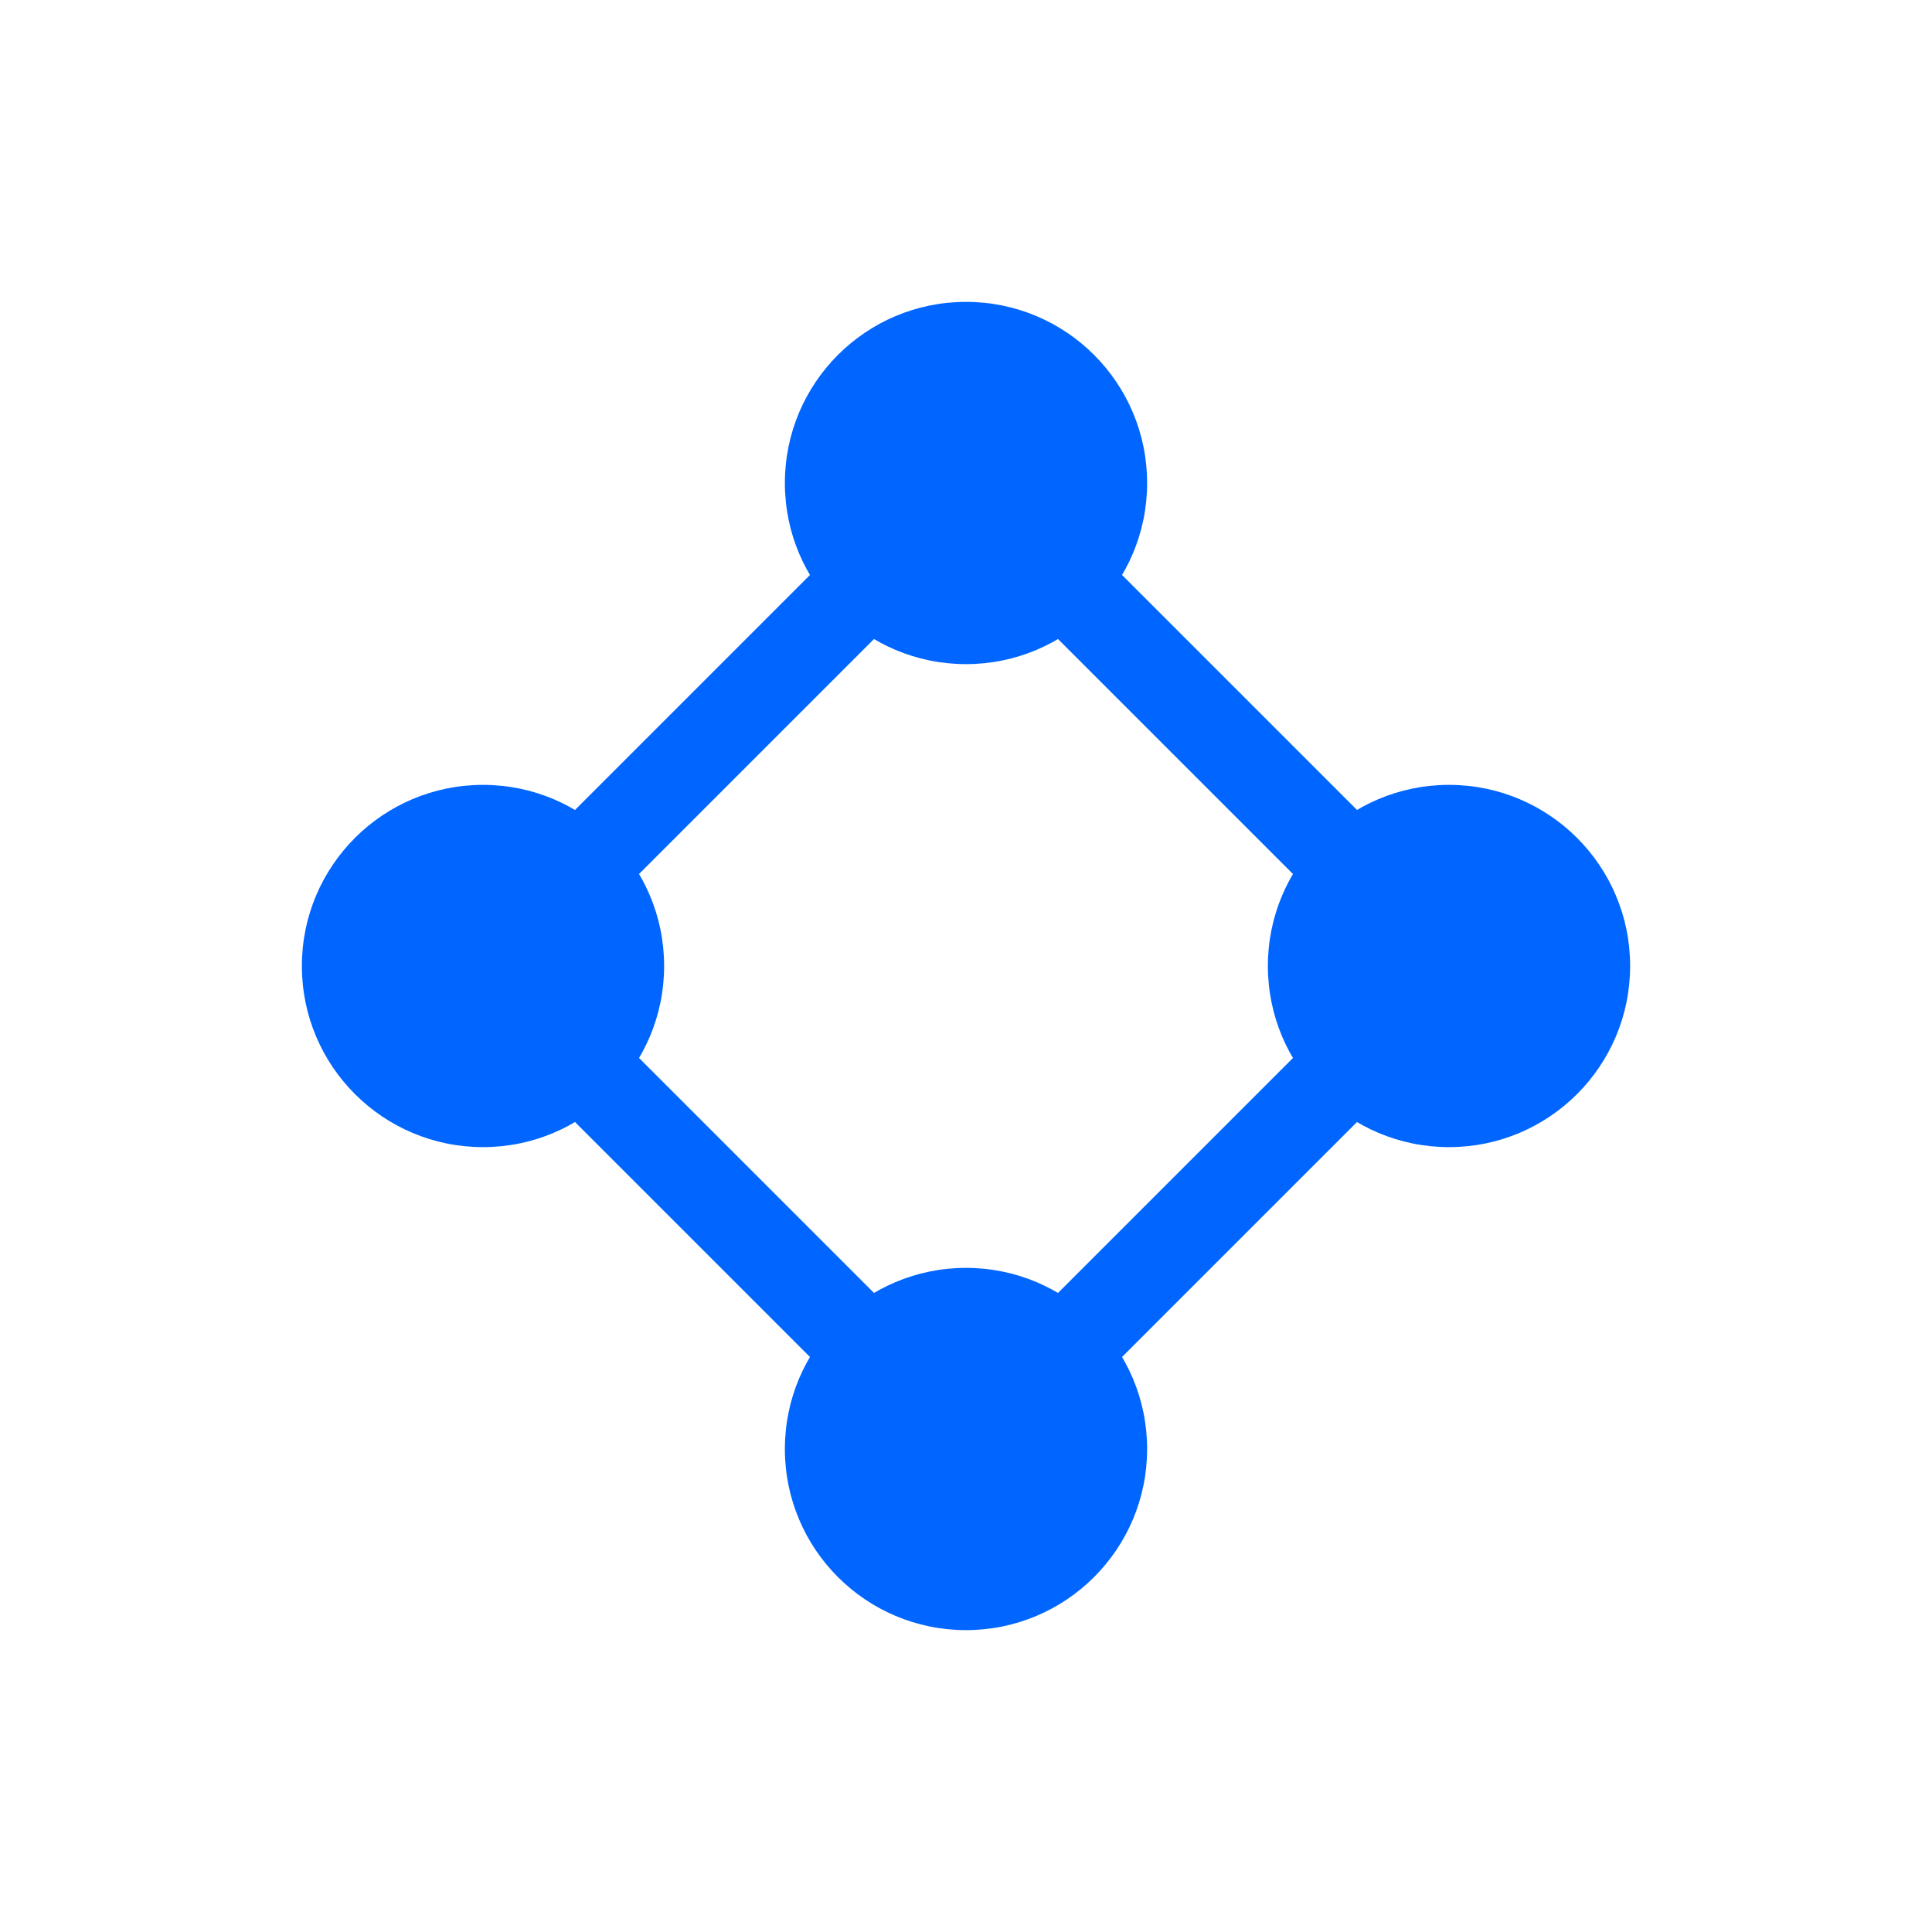 <?xml version="1.0" encoding="UTF-8"?>
<svg width="512" height="512" viewBox="0 0 512 512" xmlns="http://www.w3.org/2000/svg">
    <style>
        .node { fill: #0066FF; }
        .line { stroke: #0066FF; stroke-width: 24; }
        @media (prefers-color-scheme: dark) {
            .node { fill: #3385FF; }
            .line { stroke: #3385FF; }
        }
    </style>
    <!-- Connection lines -->
    <g class="lines">
        <line class="line" x1="256" y1="128" x2="128" y2="256"/>
        <line class="line" x1="256" y1="128" x2="384" y2="256"/>
        <line class="line" x1="128" y1="256" x2="256" y2="384"/>
        <line class="line" x1="384" y1="256" x2="256" y2="384"/>
    </g>
    <!-- Nodes -->
    <g class="nodes">
        <circle class="node" cx="256" cy="128" r="48"/>
        <circle class="node" cx="128" cy="256" r="48"/>
        <circle class="node" cx="384" cy="256" r="48"/>
        <circle class="node" cx="256" cy="384" r="48"/>
    </g>
</svg>
